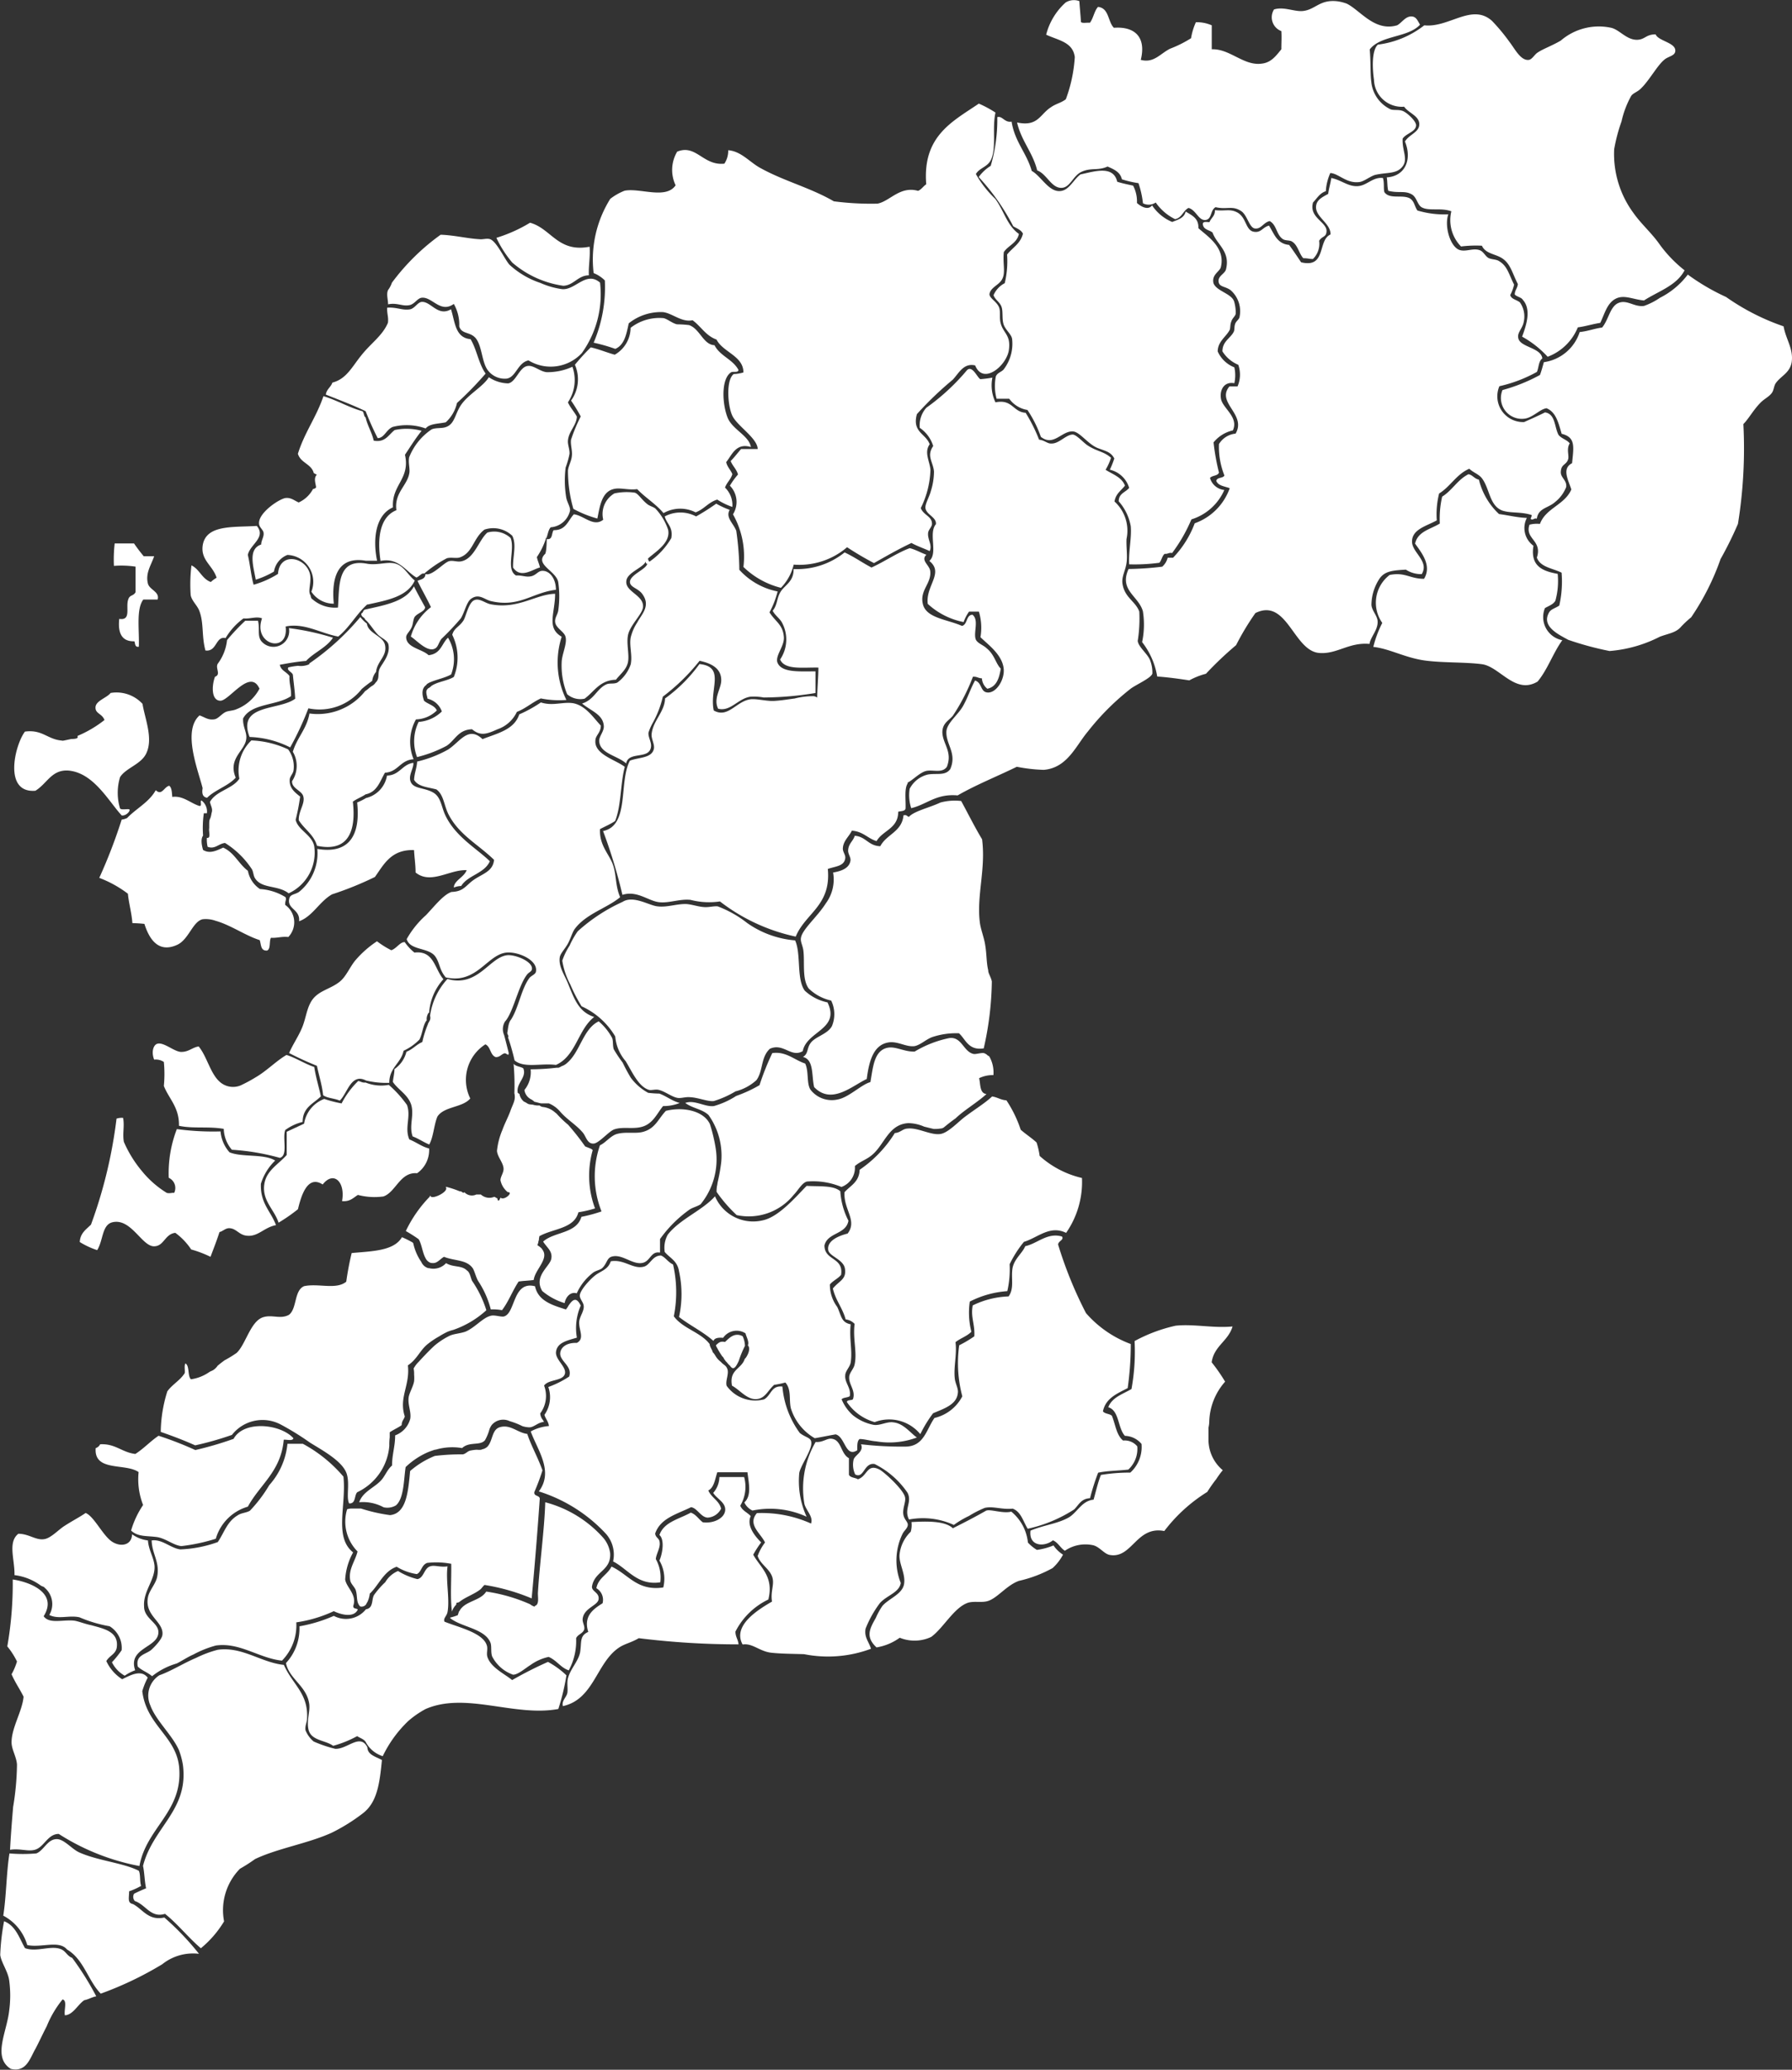<svg xmlns="http://www.w3.org/2000/svg" viewBox="2844.789 23.308 39.985 46.185">
  <rect x="2844.789" y="23.308" width="39.985" height="46.185" fill="#333333" stroke="none"/>
  <defs>
    <style>
      .cls-1 {
        fill: #9ad5e7;
      }

      .cls-2 {
        fill: #fff;
      }
    </style>
  </defs>
  <g id="Group_153" data-name="Group 153" transform="translate(2844.837 23.204)">
    <rect id="Rectangle_85" data-name="Rectangle 85" class="cls-1" width="1.709" height="1.648" transform="translate(18.39 15.991)"/>
    <g id="Group_152" data-name="Group 152" transform="translate(-0.048 0.103)">
      <g id="Group_151" data-name="Group 151">
        <path id="Path_750" data-name="Path 750" class="cls-2" d="M394.368,72.256c.052.293.224.5.181.8-.043.242-.233.3-.354.466-.043.06-.043.155-.086.216-.06.086-.173.138-.25.216-.164.164-.267.362-.388.483a10.558,10.558,0,0,1-.121,2.227,8.233,8.233,0,0,1-.388.785,5.567,5.567,0,0,1-.656,1.3,2.351,2.351,0,0,0-.216.2c-.121.147-.276.155-.483.233a2.972,2.972,0,0,1-1.122.319,6.956,6.956,0,0,1-.923-.25c-.2-.112-.6-.293-.432-.6.043-.086.129-.095.233-.164a2.427,2.427,0,0,0,.052-.734c-.2-.1-.475-.121-.552-.337.129-.388-.276-.414-.164-.734a.657.657,0,0,1,.233-.017c.129-.354.552-.423.7-.768-.06-.2-.224-.466.017-.587.035-.362.086-.578-.233-.656-.069-.233-.121-.483-.337-.57-.147.017-.311.216-.5.233a.465.465,0,0,1-.483-.639,3.852,3.852,0,0,0,.837-.337c.034-.095.06-.19.086-.285a.986.986,0,0,0,.8-.673c.181-.017.328-.078.5-.1.138-.164.173-.44.337-.535.207-.112.371.086.6.052a1.533,1.533,0,0,0,.354-.181,1.781,1.781,0,0,0,.621-.518,4.834,4.834,0,0,0,.854.5A5.1,5.1,0,0,0,394.368,72.256Z" transform="translate(-354.571 -64.973)"/>
        <path id="Path_751" data-name="Path 751" class="cls-2" d="M361.65,4.549c.009.129-.155.129-.25.216-.155.129-.336.466-.518.639-.078.078-.173.1-.216.164a2.114,2.114,0,0,0-.216.57,3.718,3.718,0,0,0-.164.621,2.22,2.22,0,0,0,.432,1.424c.164.233.38.423.552.656a2.893,2.893,0,0,0,.587.621c-.181.345-.587.466-.906.673-.259-.026-.449-.138-.639-.035s-.242.345-.337.535c-.173.026-.328.078-.5.1a1.171,1.171,0,0,1-.673.656,2.258,2.258,0,0,0-.57-.449c.086-.233.216-.6.017-.82-.034-.06-.138-.069-.181-.121,0-.095.06-.138.069-.233-.129-.25-.164-.466-.371-.587-.147-.086-.354-.095-.431-.268a2.7,2.7,0,0,0-.466.017.84.84,0,0,1-.216-.785c-.233-.086-.492,0-.656-.086-.1-.052-.112-.216-.216-.285-.164-.1-.293-.026-.535-.086-.026-.086-.017-.207-.034-.3.414-.026.569-.4.406-.8.095-.164.337-.207.319-.406-.017-.173-.242-.233-.337-.371a.621.621,0,0,1-.673-.6c-.043-.3-.043-.665.086-.785a2.1,2.1,0,0,0,1.036-.431c.552.06,1.061-.5,1.51-.1a4.213,4.213,0,0,1,.388.466c.121.155.25.423.431.406.078-.009.13-.121.2-.164.112-.078.328-.155.518-.268a1.3,1.3,0,0,1,1.122-.285c.19.043.345.276.587.268.173-.009.19-.121.406-.121C361.27,4.341,361.641,4.376,361.65,4.549Z" transform="translate(-324.269 -3.427)"/>
        <path id="Path_752" data-name="Path 752" class="cls-2" d="M300.916,52c-.078.129-.009.268-.035.354-.043.138-.164.1-.164.3.009.121.138.173.121.319a.8.8,0,0,1-.25.337c-.155.138-.371.129-.406.371-.052-.017-.069.017-.1.017-.078,0,0-.06-.017-.1-.242-.078-.466-.035-.656-.1-.285-.112-.276-.483-.449-.716-.078-.1-.181-.121-.285-.216-.285.121-.423.4-.673.552a1.9,1.9,0,0,0-.052.6c-.233.129-.561.2-.552.483.009.242.388.432.216.716a.614.614,0,0,1-.354-.1c-.276.017-.466.026-.587.2a1.074,1.074,0,0,0-.181.587c.009.129.138.25.138.371.009.19-.164.354-.181.5-.466-.043-.734.242-1.139.2-.561-.069-.708-1.234-1.407-.889a5.827,5.827,0,0,0-.431.716,7.835,7.835,0,0,0-.673.639,1.586,1.586,0,0,0-.371.147c-.233-.035-.466-.069-.716-.086a1.7,1.7,0,0,0-.337-.768,1.886,1.886,0,0,0,.017-.69c-.1-.345-.535-.466-.319-.941a6.836,6.836,0,0,0,.751-.052.388.388,0,0,0,.121-.2h.121a2.244,2.244,0,0,0,.483-.768A1.288,1.288,0,0,0,293.33,53c-.112-.043-.259-.052-.3-.164.017-.086.155-.052.181-.121a1.718,1.718,0,0,1-.121-.7.488.488,0,0,1,.371-.233c.25-.432-.44-.69-.138-1.053h.181a.662.662,0,0,0,.017-.483.759.759,0,0,1-.354-.3c0-.224.181-.293.25-.432.026-.043.009-.112.034-.181s.095-.1.1-.164a.624.624,0,0,0-.2-.587c-.112-.086-.25-.069-.268-.181-.026-.138.138-.181.164-.285.1-.406-.207-.552-.3-.82-.069-.06-.2-.06-.216-.181-.009-.078.086-.052.147-.052.035-.095.129-.138.121-.268.233.026.337-.035.5.052.207.112.181.4.371.431.164.026.19-.1.336-.138.112.173.173.406.449.431.095.129.181.259.268.388.57.138.362-.492.656-.621.009-.259-.371-.4-.319-.656.026-.129.147-.181.267-.25.017-.129.052-.233.069-.354.224.043.38.2.6.181.2-.017.328-.207.552-.181.035.1.009.259.035.319.121.164.406.043.57.138.1.069.095.164.164.268a2.1,2.1,0,0,0,.69.086c-.095.276.052.751.268.8.138.035.293-.052.432,0,.078.026.121.121.181.164s.164.035.233.069c.207.112.233.3.354.535a.931.931,0,0,1-.086.233c.026.095.138.1.216.164a.546.546,0,0,1,.086.431c-.026.155-.155.242-.121.371.043.2.509.207.535.449-.086.06-.078.207-.121.3a3.126,3.126,0,0,1-.837.319.575.575,0,0,0,.552.8c.155-.069.311-.138.466-.216.233.035.207.319.3.5C300.726,51.891,300.855,51.917,300.916,52Z" transform="translate(-265.891 -42.105)"/>
        <path id="Path_753" data-name="Path 753" class="cls-2" d="M359.116,124.927a1.647,1.647,0,0,1-.052.6c-.052.086-.147.112-.233.164a.526.526,0,0,0,.388.716c-.207.285-.328.656-.552.923-.5.3-.846-.337-1.243-.388s-.88-.026-1.3-.086c-.44-.069-.759-.259-1.122-.3a2.449,2.449,0,0,1,.2-.535.779.779,0,0,1,.164-1.07c.345-.069.449.086.768.086.181-.3-.06-.587-.2-.785.06-.276.345-.319.552-.449a2.191,2.191,0,0,1,.052-.6c.224-.138.345-.38.587-.5.095.017.13.1.233.121a1.557,1.557,0,0,0,.449.768c.207.026.4.078.621.086a.489.489,0,0,0,.147.621C358.5,124.763,358.788,124.866,359.116,124.927Z" transform="translate(-324.359 -112.12)"/>
        <path id="Path_754" data-name="Path 754" class="cls-2" d="M271.637.474c.086.017.112.095.164.181-.268.293-.88.233-1.122.552.026.311.009.526.034.716a.76.76,0,0,0,.432.621c.078.026.173,0,.268.035s.3.224.3.319c0,.147-.224.181-.3.3-.017.268.138.466-.017.639-.129.147-.319.112-.57.164-.112.017-.259.147-.371.164-.293.043-.466-.19-.656-.2a1.167,1.167,0,0,0-.1.406c-.138.043-.2.164-.285.25-.1.345.328.44.3.656-.009.121-.1.095-.164.2a.475.475,0,0,1-.138.406c-.1,0-.1-.017-.216-.017-.1-.112-.121-.293-.25-.371-.052-.035-.138-.017-.2-.052-.155-.1-.138-.319-.3-.406-.147.035-.19.19-.337.164-.121-.026-.164-.3-.3-.388-.2-.129-.311-.026-.57-.086-.121.069-.078.259-.216.285-.164.026-.216-.224-.388-.268-.121.06-.147.224-.3.25a1.128,1.128,0,0,1-.431-.371.281.281,0,0,1-.285.017,2.146,2.146,0,0,0-.1-.449,2.34,2.34,0,0,1-.371-.086c-.034-.164-.181-.224-.319-.285-.216.1-.371.017-.587.121-.181.086-.25.345-.431.354-.233.017-.337-.311-.552-.388-.1-.406-.354-.656-.449-1.07.466.1.509-.181.751-.337.121-.086.224-.095.337-.181a3.272,3.272,0,0,0,.2-.941c-.043-.337-.363-.371-.639-.5a1.449,1.449,0,0,1,.432-.716A.345.345,0,0,1,264.2.129c.009.155.026.3.035.466.034.035.129.009.2.017.078-.1.095-.259.181-.354.25.026.216.328.354.466.475-.035.725.216.6.716.293.078.431-.138.656-.25a2.6,2.6,0,0,0,.466-.233A1.418,1.418,0,0,1,266.8.6a.832.832,0,0,1,.354.069v.535c.406-.017.716.38,1.122.319.207-.026.311-.173.431-.319,0-.173.009-.242,0-.406a.329.329,0,0,1-.164-.483c.216-.069.449.052.639.035.285-.026.38-.268.785-.216a.969.969,0,0,1,.2.052c.3.147.621.63,1.122.483C271.4.612,271.482.448,271.637.474Z" transform="translate(-240.116 -0.103)"/>
        <path id="Path_755" data-name="Path 755" class="cls-2" d="M258.7,34.466a.912.912,0,0,1,.035.268c-.009.06-.078.1-.1.181-.026.06-.017.138-.034.181-.078.155-.268.259-.268.483a.677.677,0,0,0,.371.354.815.815,0,0,1,0,.354c-.233-.043-.328.155-.3.337.026.216.406.414.267.716a.773.773,0,0,0-.431.268,4.944,4.944,0,0,0,.121.673c-.026.078-.155.06-.2.121a.372.372,0,0,0,.319.268,1.182,1.182,0,0,1-.734.656,3.548,3.548,0,0,1-.431.751c-.069-.017-.095.026-.164.017-.06.043-.069.147-.121.2a4.18,4.18,0,0,1-.673.035c-.017-.285.06-.6.035-.854a1.14,1.14,0,0,0-.268-.552c0-.181.155-.2.233-.3a.587.587,0,0,0-.431-.406,2.164,2.164,0,0,0,.1-.25c-.078-.147-.19-.164-.371-.233-.216-.086-.4-.362-.552-.371-.25-.017-.431.345-.716.121a2.632,2.632,0,0,0-.3-.6.623.623,0,0,1-.406-.25H253.4a1.078,1.078,0,0,1-.017-.5c.035-.086.138-.1.181-.164a.94.94,0,0,0,.181-.673c-.017-.1-.129-.181-.181-.3s-.017-.293-.052-.406-.147-.164-.181-.268a.539.539,0,0,1,.25-.268,2.105,2.105,0,0,0,.052-.639c.121-.155.3-.242.354-.466-.043-.086-.129-.112-.216-.164A4.933,4.933,0,0,0,253,31.687a.925.925,0,0,1,.268-.25,3.684,3.684,0,0,0,.147-1.087c.112-.035.164.129.319.1.069.449.337.7.449,1.1.207.112.38.475.639.449.2-.017.293-.259.449-.371.319-.069.734-.207.82.164.112.035.233.06.354.086a.761.761,0,0,1,.086.388c.086.078.25.173.337.052a1,1,0,0,0,.449.371c.129-.052.268-.086.3-.233.138.086.294.147.285.371.173.164.613.423.5.872-.026.1-.207.164-.164.354C258.3,34.233,258.644,34.284,258.7,34.466Z" transform="translate(-231.162 -27.735)"/>
        <path id="Path_756" data-name="Path 756" class="cls-2" d="M269.6,342.786c.406-.043.846.06,1.269.017-.095.328-.414.432-.466.8a3.85,3.85,0,0,1,.3.432,1.4,1.4,0,0,0-.354.906.808.808,0,0,1-.017.121v.293a.889.889,0,0,0,.319.656c-.052.06-.1.129-.147.2a3.35,3.35,0,0,0-.2.285,3.558,3.558,0,0,0-.958.872c-.621-.121-.716.613-1.208.535-.129-.017-.224-.173-.371-.216a.81.81,0,0,0-.639.121c-.1-.06-.147-.181-.267-.233-.19.155-.544.138-.5-.216.311-.129.578-.147.837-.285.207-.112.3-.38.57-.406.052-.181.095-.38.164-.552a3.961,3.961,0,0,1,.656-.052.771.771,0,0,0,.25-.639.5.5,0,0,0-.371-.181c-.164-.181-.121-.561-.371-.639.086-.224.328-.293.518-.406a4.647,4.647,0,0,0,.069-1.07A3.5,3.5,0,0,1,269.6,342.786Z" transform="translate(-243.367 -313.203)"/>
        <path id="Path_757" data-name="Path 757" class="cls-2" d="M240.339,102.056a.769.769,0,0,1,.052.3c-.026.1-.354.242-.483.337a5.59,5.59,0,0,0-.958.958c-.268.319-.457.811-.984.854a3.653,3.653,0,0,1-.6-.069c-.44.216-.906.4-1.32.639-.483-.043-.682.2-1.036.285a.921.921,0,0,1-.035-.432.621.621,0,0,1,.406-.319c.2-.035.388.035.5-.121.155-.354-.1-.552-.086-.837.009-.19.259-.371.371-.57s.164-.38.268-.57c.164.052.112.259.285.268.19.009.38-.285.354-.535-.035-.319-.363-.544-.518-.7a1.245,1.245,0,0,0-.035-.57H236.3a.991.991,0,0,0-.121.233,1.649,1.649,0,0,1-.8-.406c-.052-.406.371-.69.035-.958.2-.173-.026-.613.147-.82.017-.155-.207-.207-.233-.354-.017-.086.086-.25.121-.388a1.456,1.456,0,0,0,.069-.432c-.017-.216-.173-.345-.017-.57a.769.769,0,0,0-.3-.406.588.588,0,0,1,.147-.449,4.855,4.855,0,0,0,.906-.837c.121-.121.233.173.3.2a2.517,2.517,0,0,0,.267-.035.88.88,0,0,0,.069.552c.38-.078.388.216.673.233a3.586,3.586,0,0,1,.3.6c.138.017.181.095.285.086.164,0,.319-.2.466-.2.078,0,.233.173.319.233.216.147.371.138.535.285a1.259,1.259,0,0,1-.121.268c.155.1.362.164.432.354-.086.112-.207.181-.233.354a.879.879,0,0,1,.268.837c-.009.181.026.38,0,.535-.026.181-.121.319-.086.483.052.293.285.371.371.6a3.132,3.132,0,0,1-.035.656C240.08,101.763,240.279,101.91,240.339,102.056Z" transform="translate(-214.678 -87.325)"/>
        <path id="Path_758" data-name="Path 758" class="cls-2" d="M226.876,324.261a.627.627,0,0,1-.2.518c-.224.026-.475.026-.673.069a4.886,4.886,0,0,0-.181.57c-.2.009-.25.147-.354.25a3.149,3.149,0,0,1-1.036.431c-.1-.155-.147-.38-.337-.449-.242.026-.432-.06-.621-.017a2.3,2.3,0,0,0-.354.181,2.034,2.034,0,0,0-.337.2,1.653,1.653,0,0,0-1-.121c-.121-.233.078-.388-.035-.6a1.936,1.936,0,0,0-.734-.639c-.242-.034-.233.337-.432.233a.508.508,0,0,1-.034-.336c.034-.1.233-.173.164-.337a7.733,7.733,0,0,0,1,.052c.406-.009.457-.38.639-.639a.94.94,0,0,0,.621-.483,2.874,2.874,0,0,1-.069-1.139,2.658,2.658,0,0,0,.337-.2c.017-.276-.086-.423-.035-.69a1.96,1.96,0,0,1,.8-.2c.13-.181.052-.406.086-.621s.224-.345.285-.5c.276-.06.492-.311.82-.216.052.078-.086.1-.086.181a9.091,9.091,0,0,0,.621,1.527,2.452,2.452,0,0,0,1,.691,7.03,7.03,0,0,1-.069.984c-.233.121-.492.224-.552.518.043.06.155.052.2.1.078.19.1.432.25.552A.36.36,0,0,1,226.876,324.261Z" transform="translate(-201.5 -291.985)"/>
        <path id="Path_759" data-name="Path 759" class="cls-2" d="M219.728,285.421a1.989,1.989,0,0,1-.354,1.225c-.363-.181-.639.112-.941.2a2.477,2.477,0,0,0-.319.5,2.186,2.186,0,0,1-.052.6,2.165,2.165,0,0,0-.837.233,1.735,1.735,0,0,0,.035.673c-.095.1-.25.147-.354.233.035.267-.043.544-.017.8.009.121.086.233.069.337-.026.259-.311.345-.552.449a2.8,2.8,0,0,0-.285.466.9.9,0,0,0-1.018-.268,1.116,1.116,0,0,1-.621-.449c.009-.06.121-.026.138-.069.06-.19-.095-.319-.086-.483,0-.1.1-.181.121-.285.06-.276-.043-.57,0-.906a.318.318,0,0,0-.2-.1c-.069-.259-.224-.423-.285-.69.138-.173.311-.2.268-.449-.035-.2-.345-.268-.371-.406-.035-.207.224-.319.432-.371.224-.293-.095-.535-.069-.923.129-.147.328-.224.337-.5a2.739,2.739,0,0,0,.785-.82c.129-.009.173-.095.285-.1.233-.026.518.155.734.121.173-.026.4-.276.552-.388.242-.181.432-.293.6-.449.121.017.19.078.319.086a2.722,2.722,0,0,1,.319.656c.112.1.242.181.354.285a1.714,1.714,0,0,1,.069.3A2.131,2.131,0,0,0,219.728,285.421Z" transform="translate(-195.586 -259.134)"/>
        <path id="Path_760" data-name="Path 760" class="cls-2" d="M229.111,391.635a1.094,1.094,0,0,1-.233.3,2.839,2.839,0,0,1-.751.285c-.276.1-.475.38-.69.449-.138.043-.293,0-.432.035-.319.095-.561.57-.837.768a.875.875,0,0,1-.7.017,1.219,1.219,0,0,1-.518.216c-.25-.233-.155-.414-.017-.656a1.555,1.555,0,0,1,.147-.268c.138-.164.44-.259.483-.483s-.112-.449-.1-.656a.819.819,0,0,1,.25-.518.562.562,0,0,0,.017-.216c.319-.017.742-.034.923.138.242-.121.492-.25.734-.388.086-.052.38.069.57.017a1.029,1.029,0,0,1,.371.69.913.913,0,0,0,.2.164,1.449,1.449,0,0,0,.371-.1A.708.708,0,0,0,229.111,391.635Z" transform="translate(-205.392 -356.943)"/>
        <path id="Path_761" data-name="Path 761" class="cls-2" d="M162.794,29.9c-.043.207-.242.259-.337.406-.026.259.043.449-.035.6-.069.138-.259.181-.285.337,0,.095.164.164.216.3.035.095,0,.233.035.354.06.224.233.259.181.6s-.57.785-.751.337c-.259-.06-.363.173-.5.319a7.556,7.556,0,0,0-.8.768c-.112.406.2.432.285.673-.129.181,0,.371.017.57a2.051,2.051,0,0,1-.216.854c.06.155.242.181.25.337.009.078-.078.138-.086.216-.017.147.1.268.035.406-.129-.06-.285-.112-.406-.181-.293.138-.561.293-.837.449a6.933,6.933,0,0,1-.6-.354,1.633,1.633,0,0,1-1.191.388,1.121,1.121,0,0,1-.285.518,1.844,1.844,0,0,1-.837-.466,1.909,1.909,0,0,0-.233-1.174.518.518,0,0,0-.069-.639,1.676,1.676,0,0,1,.181-.25c-.034-.121-.121-.19-.164-.3.086-.086.155-.181.233-.268h.371c-.009-.25-.466-.518-.57-.751s-.138-.794.035-.923a.807.807,0,0,0,.216-.035c0-.371-.457-.449-.6-.734-.242-.086-.345-.293-.535-.431-.242.052-.449-.155-.656-.181a1.144,1.144,0,0,0-.768.25c-.052.242-.095.483-.3.57a3.946,3.946,0,0,0-.483-.138,3.153,3.153,0,0,0,.25-1.389.742.742,0,0,0-.25-.164,2.55,2.55,0,0,1,.371-1.657,1.279,1.279,0,0,1,.319-.181c.337-.069.923.2,1.139-.121a.8.8,0,0,1,.035-.751c.423-.173.578.319,1.053.268a.522.522,0,0,0,.086-.3c.3.026.483.276.734.406.518.285,1.1.431,1.622.734a6.378,6.378,0,0,0,.975.052c.276-.052.5-.4.906-.285.078-.035.112-.1.181-.147-.086-1.079.587-1.4,1.174-1.8a2.529,2.529,0,0,1,.371.2c-.078.354.026.777-.1,1.053-.078.164-.259.181-.337.319a2.389,2.389,0,0,0,.431.552C162.466,29.39,162.527,29.71,162.794,29.9Z" transform="translate(-140.059 -24.679)"/>
        <path id="Path_762" data-name="Path 762" class="cls-2" d="M204.883,144.584c-.035.216-.095.406-.3.449a.323.323,0,0,1-.121-.233c-.078,0-.112-.043-.2-.035a4.372,4.372,0,0,1-.449.872c-.095.112-.233.164-.233.371.009.259.233.432.1.768-.1.138-.276.069-.432.086s-.328.216-.449.267c-.173-.138-.449-.017-.734-.017-.078-.173.043-.423.078-.6-.086-.181-.173-.276-.475-.242a5.645,5.645,0,0,0-.88-1.036c0-.2.026-.475.026-.673-.337-.009-.751.06-.854-.181a.794.794,0,0,0,.034-.837c-.06-.095-.147-.147-.2-.25.112-.138.086-.285.181-.431s.293-.224.285-.5a1.693,1.693,0,0,0,1.139-.371c.216.1.4.233.6.337.285-.129.587-.337.854-.432.138.035.242.1.371.147-.138.129.078.233.086.371.026.276-.242.423-.164.734s.544.337.872.483c.129-.034.086-.242.233-.25.147.112.026.38.069.535.026.1.173.138.25.216C204.745,144.273,204.771,144.472,204.883,144.584Z" transform="translate(-182.553 -129.663)"/>
        <path id="Path_763" data-name="Path 763" class="cls-2" d="M183.892,268.884a.72.72,0,0,1,.086.406.7.7,0,0,0-.319.069c.034.138.009.337.164.354l-.009.009c-.155.138-.328.25-.509.388a2.24,2.24,0,0,0-.173.147c-.086.06-.173.129-.259.2a.139.139,0,0,1-.078.026.842.842,0,0,1-.147.009c-.078-.017-.147-.035-.216-.052a.906.906,0,0,0-.354-.078c-.431.026-.526.457-.785.69-.129.121-.276.155-.406.268a.456.456,0,0,1-.3.466,1.638,1.638,0,0,0-.768-.121c-.112.026-.2.2-.3.3a1.285,1.285,0,0,1-1.269.449,3.229,3.229,0,0,1-.449-.518.653.653,0,0,1,.009-.129h0c.009-.035.009-.06.017-.095h0a3.92,3.92,0,0,0,.078-.44,1.561,1.561,0,0,0-.285-1.053c-.155-.138-.337-.138-.518-.267.207-.078.44.095.639.069a1.841,1.841,0,0,0,.483-.216c.009-.009.017-.009.035-.017a3.008,3.008,0,0,0,.5-.233,5.908,5.908,0,0,1,.285-.716c.311-.043.492.155.734.233.086.181.026.449.121.587a.6.6,0,0,0,.6.216c.25-.043.535-.337.734-.388.06-.328.078-.708.388-.768.181-.034.371.095.6.086a2.449,2.449,0,0,1,.768-.3c.285-.043.319.311.552.354.043.009.181-.035.233-.017a.2.2,0,0,1,.078.052A.067.067,0,0,1,183.892,268.884Z" transform="translate(-161.812 -245.299)"/>
        <path id="Path_764" data-name="Path 764" class="cls-2" d="M211.217,211.182a7.065,7.065,0,0,1-.181,1.493c-.345.052-.4-.2-.552-.337a1.68,1.68,0,0,0-.6.086c-.138.052-.259.173-.388.2-.181.026-.354-.1-.552-.086-.362.035-.466.406-.518.82-.319.147-.785.587-1.174.181-.06-.25,0-.613-.25-.673.121-.069.086-.19.164-.3.1-.155.38-.2.483-.388a.693.693,0,0,0-.017-.57,1.04,1.04,0,0,1-.5-.268c-.155-.207-.086-.587-.121-.854-.026-.173-.112-.224,0-.406s.354-.406.5-.639a.894.894,0,0,0,.164-.69c.2-.035.362-.1.388-.268.009-.078-.06-.147-.052-.233.009-.147.112-.2.147-.319.25.017.3.224.57.233.138-.268.483-.319.518-.69.078-.017.078.026.121.035.112-.129.466-.207.7-.319a1.208,1.208,0,0,1,.466-.035c.155.285.3.578.466.854.086.656-.121,1.243-.052,1.838.017.164.095.345.121.518.035.2.026.4.069.57C211.131,210.993,211.2,211.087,211.217,211.182Z" transform="translate(-189.086 -189.28)"/>
        <path id="Path_765" data-name="Path 765" class="cls-2" d="M195.01,373.742c.017.129.112.173.1.25s-.086.121-.121.2a1.354,1.354,0,0,0-.035,1.087c-.035.216-.311.276-.466.449a2.429,2.429,0,0,0-.319.57c-.035.19.069.285.121.449a2.741,2.741,0,0,1-1.493.121c-.268-.009-.544-.009-.751-.035-.25-.035-.406-.216-.621-.181-.233-.423.345-.777.656-.958-.035-.207.043-.354.017-.5-.035-.216-.276-.319-.337-.518a1.126,1.126,0,0,1,.164-.3c-.095-.207-.4-.4-.181-.656a2.676,2.676,0,0,1,1.208.233c.052-.155-.1-.276-.147-.432a2.05,2.05,0,0,1,.25-1.389c.164.017.259-.095.371-.069.207.035.19.337.371.431v.371c.035.069.138.06.2.1.216-.069.2-.362.483-.216.112.06.544.457.57.621C195.071,373.465,194.993,373.612,195.01,373.742Z" transform="translate(-174.855 -339.955)"/>
        <path id="Path_766" data-name="Path 766" class="cls-2" d="M176.88,311.982c.224.026.371.233.518.337a1.748,1.748,0,0,1-.906.086c-.129-.009-.259-.052-.371-.052-.06.043-.052.155-.052.25-.268.173-.268-.3-.483-.354-.155.026-.311.06-.466.086a1.17,1.17,0,0,1-.535-.673c-.043-.2.017-.414-.121-.57a2.155,2.155,0,0,1-.25.052c-.147.129-.2.311-.406.319s-.371-.216-.535-.3c-.069-.362.216-.371.285-.6.026-.009.155-.216.069-.3.035-.078-.035-.19-.052-.268a.365.365,0,0,0-.5.1c-.1-.009-.19,0-.216.069-.233-.207-.526-.345-.768-.535a2.363,2.363,0,0,0,0-1.018c-.035-.233-.2-.293-.319-.432a.6.6,0,0,1,.069-.388c.268-.345.768-.535,1.053-.854a.925.925,0,0,0,1.07.535c.362-.078.751-.544.975-.768.276.017.6-.017.751.121a1.667,1.667,0,0,0,.181.656c-.052.311-.466.259-.535.552,0,.345.431.259.371.656-.069.086-.181.13-.25.216a.828.828,0,0,0,.164.5c.095.2.086.345.3.388-.035.328.043.587,0,.854-.017.1-.121.19-.121.285-.017.164.138.285.1.466-.052.034-.147.026-.181.069a.973.973,0,0,0,.25.354,1.056,1.056,0,0,0,.466.216C176.578,312.059,176.733,311.956,176.88,311.982Z" transform="translate(-156.94 -280.241)"/>
        <path id="Path_767" data-name="Path 767" class="cls-2" d="M162.7,174.458c-.086.121-.043.371-.052.57-.017.06-.095.052-.164.069,0,.38-.345.414-.483.656-.2-.06-.3-.216-.552-.233-.06.129-.19.224-.2.388-.009.086.069.155.052.233-.026.173-.216.173-.388.233.078.82-.5.984-.716,1.51a4.2,4.2,0,0,1-1.691-.785,1.648,1.648,0,0,1-.656-.035c-.242-.026-.483.078-.7.052-.242-.026-.492-.268-.82-.164a11.432,11.432,0,0,0-.432-1.424c.6-.121.345-1.1.6-1.571.207-.078.492-.052.535-.268.017-.1-.06-.216-.052-.319.026-.3.293-.5.3-.8a3.413,3.413,0,0,0,.768-.768c.587.06.216.561.319,1.036.319.181.5-.207.82-.25.147-.017.38.052.552.035.147-.009.293-.035.432-.052a1.626,1.626,0,0,1,.431-.052c.181.035.4.371.518.5a4.652,4.652,0,0,1,.449.57.447.447,0,0,1,.483.216c-.06.207-.233.423-.086.621C162.226,174.449,162.511,174.337,162.7,174.458Z" transform="translate(-142.442 -156.983)"/>
        <path id="Path_768" data-name="Path 768" class="cls-2" d="M151.216,234.995c.293.6-.466.639-.552,1.087-.259.155-.431-.19-.734-.052-.207.19-.147.492-.3.7a1.088,1.088,0,0,1-.466.25,2.182,2.182,0,0,1-.483.216c-.138.017-.345-.078-.535-.086-.095-.009-.19.026-.268.017-.129-.017-.285-.147-.431-.181-.078-.017-.164.017-.216,0-.233-.069-.38-.414-.518-.639a.968.968,0,0,1-.233-.552,1.675,1.675,0,0,0-.751-.673,3.581,3.581,0,0,1-.25-.483,1.707,1.707,0,0,1-.181-.535,1.494,1.494,0,0,1,.164-.337,1.834,1.834,0,0,1,.181-.319,3.865,3.865,0,0,1,1-.656c.242-.155.6.086.785.1.207.026.432-.06.639-.052.138.009.285.069.432.069.095,0,.19-.026.268-.017a2.5,2.5,0,0,1,.656.371,2.158,2.158,0,0,0,1.07.388c.138.3.026.863.216,1.122A1.059,1.059,0,0,0,151.216,234.995Z" transform="translate(-132.752 -212.626)"/>
        <path id="Path_769" data-name="Path 769" class="cls-2" d="M155.612,134.137v.483a7.293,7.293,0,0,1-1.156.1,1.185,1.185,0,0,0-.3-.017c-.276.043-.44.337-.716.268-.112-.224.06-.432.069-.621.009-.268-.2-.388-.483-.449a4.51,4.51,0,0,1-.82.8,2.245,2.245,0,0,1-.233.6,1.151,1.151,0,0,0-.086.2c-.017.1.078.224.052.337-.052.268-.5.078-.552.354-.19-.173-.57-.216-.6-.483-.017-.121.121-.233.1-.371-.026-.242-.285-.319-.483-.483.276-.086.328-.337.552-.432.069-.026.155,0,.233-.035a.843.843,0,0,0,.3-.406c.043-.2-.035-.414,0-.6a1.052,1.052,0,0,1,.147-.337c.095-.181.3-.362.121-.621-.095-.147-.285-.155-.285-.285.009-.164.362-.276.388-.406.026,0,.043-.009.035-.035a1.651,1.651,0,0,0,.5-.535c.043-.25-.1-.311-.147-.483a.742.742,0,0,1,.7,0,4.906,4.906,0,0,0,.449-.285,1.913,1.913,0,0,0,.3.138c-.095.173.078.293.147.466a6.491,6.491,0,0,1,.069.872,1.554,1.554,0,0,0,.854.483,2.017,2.017,0,0,1-.181.466c.129.207.293.268.319.535.026.207-.181.406-.147.57C154.836,134.171,155.241,134.137,155.612,134.137Z" transform="translate(-137.416 -119.155)"/>
        <path id="Path_770" data-name="Path 770" class="cls-2" d="M143.457,328.868c.026.164-.242.526-.268.69a1.913,1.913,0,0,0,.164.975,1.944,1.944,0,0,0-1.208-.138.37.37,0,0,1-.181-.181c.164-.155.1-.414.069-.673h-.673c-.052.155-.069.337-.2.406.069.164.242.224.285.406a.36.36,0,0,1-.3.2c-.155-.009-.233-.216-.371-.233-.311.155-.682.242-.8.587.009.1.095.1.1.2.017.121-.078.259-.086.371a.844.844,0,0,1,.1.518c-.509.078-.725-.3-1.053-.466a.7.7,0,0,0-.164-.621,3.454,3.454,0,0,0-1.493-.941c.337-.449-.026-.915-.181-1.338a1.012,1.012,0,0,1,.406-.121c-.009-.1-.078-.164-.1-.25a.681.681,0,0,0,.086-.621,2.141,2.141,0,0,0,.466-.233c.078-.233-.207-.337-.2-.518.009-.138.147-.242.371-.233.181-.095.043-.285.052-.466.009-.129.121-.25.1-.371-.009-.069-.086-.147-.086-.216,0-.112.207-.345.337-.449s.293-.129.354-.319c.3-.052.492.181.734.121.147-.035.19-.25.388-.25.1.043.155.147.268.2a2.759,2.759,0,0,1,.017,1.156c.2.276.6.354.8.621v.017c.026.086.052.1.069.164.069.069.06.121.181.216.069.078.112.069.147.164.035.112-.052.267-.017.371a.784.784,0,0,0,.837.3c.164-.1.155-.311.406-.285a2.038,2.038,0,0,0,.388,1.036C143.327,328.765,143.448,328.765,143.457,328.868Z" transform="translate(-125.355 -296.687)"/>
        <path id="Path_771" data-name="Path 771" class="cls-2" d="M149.681,383.735c.155.285.466.483.337,1a1.593,1.593,0,0,0-.734.716c0,.121.06.173.069.285a17.993,17.993,0,0,1-2.227-.138c-.164.1-.311.121-.449.216-.5.345-.552,1.148-1.243,1.3-.035-.121.086-.2.1-.3s-.017-.233.017-.337c.06-.207.233-.371.268-.57.035-.224-.017-.362.181-.449-.112-.354.112-.509.319-.639a.3.3,0,0,0-.138-.336c.043-.233.25-.3.337-.483.38.173.57.552,1.156.466a.813.813,0,0,0-.086-.6c.078-.181.112-.475,0-.57.1-.293.44-.354.7-.5.121.043.173.147.268.216.25.034.5-.1.5-.285,0-.164-.19-.242-.268-.371a.551.551,0,0,0,.138-.354h.552a.824.824,0,0,1-.086.639c.043.112.155.147.233.233-.095.207.078.432.233.587A2.186,2.186,0,0,0,149.681,383.735Z" transform="translate(-132.874 -349.042)"/>
        <path id="Path_772" data-name="Path 772" class="cls-2" d="M150.836,85.088c-.337-.1-.423.181-.552.337.026.112.1.173.138.268-.035.121-.121.181-.164.3a.542.542,0,0,1,.164.432,1.522,1.522,0,0,1-.337-.164c-.2.06-.293.216-.483.285a.755.755,0,0,0-.716.017c-.173-.207-.406-.345-.587-.535-.216.026-.388-.043-.535,0-.259.069-.3.388-.354.656a2.477,2.477,0,0,1-.535-.216,3.05,3.05,0,0,1-.121-.854c.009-.1.078-.216.086-.319.017-.129-.034-.259-.017-.371a3.6,3.6,0,0,1,.216-.518,3.492,3.492,0,0,0-.216-.354.811.811,0,0,0,.086-.8,5.11,5.11,0,0,1,.354-.388c.19.043.345.112.535.164a.7.7,0,0,0,.354-.6,1.044,1.044,0,0,1,.734-.216c.086.017.19.112.3.138a2.459,2.459,0,0,1,.268.017c.242.078.319.44.57.449.121.242.406.311.535.552-.009.069-.112.026-.164.052-.233.147-.2.734-.069,1.036C150.447,84.709,150.792,84.838,150.836,85.088Z" transform="translate(-134.081 -75.112)"/>
        <path id="Path_773" data-name="Path 773" class="cls-2" d="M143.441,287.875a1.583,1.583,0,0,1-.337,1.243c-.078.052-.173.069-.25.121a2.774,2.774,0,0,0-.656.656v.3h-.017c-.19-.026-.2.2-.38.233-.224.043-.457-.216-.69-.138-.1.035-.1.155-.2.25-.043.043-.129.052-.2.1a1.2,1.2,0,0,0-.371.466c-.138-.043-.242.078-.268.207a.008.008,0,0,1-.009.009,1.416,1.416,0,0,1-.492-.267c-.2-.328.164-.544.2-.716s-.095-.25-.181-.388c.25-.224.742-.173.854-.552a3.383,3.383,0,0,0,.449-.121,2.115,2.115,0,0,1-.035-1.476c.121-.052.233-.207.371-.25.2-.06.423,0,.6-.052.268-.078.328-.285.5-.466.406-.1.854.009.984.3A3.7,3.7,0,0,1,143.441,287.875Z" transform="translate(-127.471 -262.245)"/>
        <path id="Path_774" data-name="Path 774" class="cls-2" d="M138.969,266.021a.949.949,0,0,1-.371.069c-.138.164-.224.4-.483.466-.2.052-.414-.009-.6.052-.121.035-.345.311-.466.319-.138.009-.164-.138-.233-.233-.147-.181-.362-.3-.518-.483a.659.659,0,0,0-.25-.181h-.173c-.052-.009-.095-.026-.147-.035a.424.424,0,0,0-.069-.052.275.275,0,0,1-.155-.207.03.03,0,0,1,.009-.017.621.621,0,0,0,.129-.449,5.222,5.222,0,0,0,.578-.035h.043a.263.263,0,0,0,.069-.034.326.326,0,0,0,.129-.078c.285-.242.354-.759.7-.923a1.269,1.269,0,0,1,.3.371c.026.069.009.164.035.25a2.961,2.961,0,0,0,.2.3,3.774,3.774,0,0,0,.181.337,1.191,1.191,0,0,0,.388.337,2.446,2.446,0,0,0,.25.017C138.667,265.866,138.8,265.978,138.969,266.021Z" transform="translate(-123.802 -241.408)"/>
        <path id="Path_775" data-name="Path 775" class="cls-2" d="M109.967,183.141c-.1.371-.078.872-.216,1.208-.1.069-.224.121-.337.181-.017.363.2.552.285.785s.052.475.164.734c-.285.242-.768.371-1.018.716-.052.078-.086.207-.147.319s-.164.216-.181.3c-.035.207.1.388.181.587.147.362.242.639.587.751-.362.276-.406.872-.854,1.07-.337-.043-.708.078-.923-.1a5.089,5.089,0,0,0-.147-.518c.026-.017-.009-.052-.017-.095.017-.06.017-.224.086-.3.173-.276.224-.673.406-.923.035-.052.129-.078.147-.138.06-.268-.414-.466-.673-.431-.423.06-.656.708-1.338.552-.147-.173-.129-.319-.233-.466-.147-.207-.561-.129-.639-.388a2.075,2.075,0,0,1,.431-.535c.19-.2.388-.457.57-.518.285-.009.319-.155.518-.285s.406-.181.431-.431c-.354-.345-.759-.544-1-.984-.121-.216-.112-.457-.285-.587-.19-.052-.414-.06-.5-.216.009-.155.06-.259.069-.406a2.646,2.646,0,0,0,.69-.268c.268-.173.449-.535.768-.233.328-.129.708-.207.82-.552a2.9,2.9,0,0,0,.483-.267c.259.086.492-.017.716.017.285.052.457.328.621.5,0,.164-.121.216-.121.337C109.286,182.865,109.769,182.986,109.967,183.141Z" transform="translate(-96.026 -166.028)"/>
        <path id="Path_776" data-name="Path 776" class="cls-2" d="M119.873,389.639c.026.4-.354.4-.406.751,0,.112.173.129.147.285-.026.138-.328.19-.354.431-.009.078.052.164.035.233-.026.095-.147.112-.181.2a1.376,1.376,0,0,1-.164.716c-.181-.06-.268-.224-.449-.3a1.083,1.083,0,0,0-.406.181c-.112.069-.276.216-.388.216a.837.837,0,0,1-.466-.406c-.035-.095-.009-.216-.035-.3-.121-.328-.664-.354-.906-.561l.009-.009a1.2,1.2,0,0,0,.164-.052l.026-.078h0a.008.008,0,0,1,.009-.009c.112-.233.466-.224.6-.44a3.74,3.74,0,0,1,.984.285c0,.009.121.078.1.035.1-.026.069-.173.069-.285.035-.621.147-1.424.164-2.028a2.619,2.619,0,0,1,1.3.8A.663.663,0,0,1,119.873,389.639Z" transform="translate(-106.259 -354.981)"/>
        <path id="Path_777" data-name="Path 777" class="cls-2" d="M104.826,61.87a2.254,2.254,0,0,1-.406,1.571.949.949,0,0,1-1.191.164c-.242.052-.276.371-.483.406a.468.468,0,0,1-.406-.164c-.155-.173-.138-.544-.285-.734-.129-.155-.319-.086-.371-.268a.933.933,0,0,0-.121-.5c-.3.216-.483-.164-.716-.138-.095.009-.155.138-.268.164-.164.035-.276-.06-.483-.017,0-.112-.043-.224,0-.319a.6.6,0,0,0,.086-.164,4.919,4.919,0,0,1,1.087-1.07c.3.009.6.086.872.1.069.009.164-.026.233,0,.147.052.328.457.432.57a1.9,1.9,0,0,0,.69.406,1.783,1.783,0,0,0,.483.138C104.274,62.043,104.516,61.6,104.826,61.87Z" transform="translate(-91.437 -55.562)"/>
        <path id="Path_778" data-name="Path 778" class="cls-2" d="M130.38,58.235c.017.233-.026.414-.017.639-.242,0-.337.224-.57.233a2.22,2.22,0,0,1-1.139-.518,2.473,2.473,0,0,1-.354-.552,3.308,3.308,0,0,0,.751-.337C129.525,57.829,129.672,58.373,130.38,58.235Z" transform="translate(-117.224 -52.729)"/>
        <path id="Path_779" data-name="Path 779" class="cls-2" d="M109.068,277.125a2.087,2.087,0,0,0,.052,1.3,2.592,2.592,0,0,1-.371.086c-.095.371-.57.362-.872.535,0,.026-.009.043-.009.069a.052.052,0,0,1-.009.035h0a.3.3,0,0,1-.026.095.541.541,0,0,1,.1.078h0c0,.009.009.009.009.017.164.207-.164.449-.19.682-.112.017-.233.017-.337.035-.138.207-.224.449-.371.639a1.1,1.1,0,0,0-.25-.017,2.073,2.073,0,0,0-.285-.639c-.052-.095-.078-.224-.121-.285-.138-.19-.4-.155-.639-.25-.1.06-.155.155-.268.138a.078.078,0,0,1-.043-.009h0a.2.2,0,0,1-.1-.1c-.069-.121-.086-.319-.155-.423a3.214,3.214,0,0,0-.285-.181,2.847,2.847,0,0,1,.535-.768v-.017h.017c.009.1.432-.095.337-.2h.017a2.107,2.107,0,0,1,.3.1c.052-.009.069.06.1.017a.228.228,0,0,0,.268.052h.1a.282.282,0,0,0,.3.052c.026.009.043.026.069.035.009.078.043.06.069-.017.086.078.3-.129.164-.121a.456.456,0,0,1-.164-.267c0-.078.069-.164.069-.25,0-.138-.138-.268-.147-.406a1.617,1.617,0,0,1,.121-.466c.052-.147.129-.285.181-.431.06-.164.121-.242.086-.388a5.35,5.35,0,0,0-.017-.656c.052.06.155.06.216.1.086.207-.173.337-.121.552.017,0,.017.017.035.017a.289.289,0,0,0,.1.173c.1.043.06.06.2.069a.361.361,0,0,0,.147.017.174.174,0,0,0,.069.034.482.482,0,0,1,.233.086c.026.017.052.043.078.061a2.4,2.4,0,0,0,.259.25,5.385,5.385,0,0,1,.38.483C108.991,277.081,109.042,277.09,109.068,277.125Z" transform="translate(-95.843 -251.459)"/>
        <path id="Path_780" data-name="Path 780" class="cls-2" d="M97.745,332.968a1.255,1.255,0,0,0-.086.716c-.233.069-.44.112-.466.319-.017.173.233.328.2.483-.043.173-.362.121-.466.267a.65.65,0,0,1-.086.621.253.253,0,0,0,.06.147.188.188,0,0,0,.026.043c-.138.009-.224.121-.328.121a.581.581,0,0,1-.155-.026,1.627,1.627,0,0,0-.285-.112.335.335,0,0,0-.4.086.388.388,0,0,0-.052.1,1.023,1.023,0,0,1-.1.242h0l-.009.009c-.112.112-.345.017-.5.164a1.3,1.3,0,0,0-.587.035h-.017c-.052.017-.1.034-.147.052a1.689,1.689,0,0,0-.509.337c-.043.276-.035.7-.216.854a.374.374,0,0,1-.276.043h0a.961.961,0,0,0-.544-.112c.078-.233.328-.319.483-.483.095-.1.138-.242.25-.337,0-.25.069-.423.069-.673a.537.537,0,0,0,.337-.371c.026-.155-.06-.311-.035-.483.017-.1.1-.233.121-.354a.831.831,0,0,0,0-.147.653.653,0,0,0-.009-.129.032.032,0,0,1,.009-.026.624.624,0,0,1,.1-.129h0c.112-.121.224-.242.354-.362h0a1.642,1.642,0,0,1,.328-.216c.1-.052.242-.052.371-.1.216-.095.388-.319.57-.354.086-.017.224.035.285.017.259-.078.19-.8.69-.673.069.328.388.423.69.518.009-.009.017-.026.026-.035a.188.188,0,0,0,.026-.043h0C97.555,332.847,97.641,332.752,97.745,332.968Z" transform="translate(-84.787 -303.834)"/>
        <path id="Path_781" data-name="Path 781" class="cls-2" d="M80.157,407.418a5.055,5.055,0,0,1-.181.751c-.984.181-2.063-.388-2.96,0a2.09,2.09,0,0,0-.388.268,2.7,2.7,0,0,0-.57.785.651.651,0,0,1-.371-.3c-.035-.078-.129-.1-.2-.147a2.479,2.479,0,0,1-.535.216c-.173-.129-.5-.112-.552-.371-.043-.2.043-.4.017-.57-.06-.4-.449-.552-.518-.906a1.129,1.129,0,0,0,.3-.82,3.336,3.336,0,0,0,.768-.233.569.569,0,0,0,.716-.147c.173-.026.121-.216.181-.319a1.909,1.909,0,0,1,.25-.285.6.6,0,0,1,.285-.25,1.512,1.512,0,0,0,.432.181c.147-.026.147-.242.285-.285.1-.035.224.026.388,0-.043.311.052.734,0,1.018-.017.095-.1.138-.069.216.293.121.846.242.941.518.035.086-.009.181.017.268.078.242.388.38.552.518a8.712,8.712,0,0,1,.8-.406A1.909,1.909,0,0,1,80.157,407.418Z" transform="translate(-67.518 -370.033)"/>
        <path id="Path_782" data-name="Path 782" class="cls-2" d="M110.457,156.065a2.044,2.044,0,0,1-.57-.034c-.19.086-.337.224-.535.3a.743.743,0,0,1-.431.388c-.25.112-.38.155-.57,0-.311.009-.38.25-.57.371a2.806,2.806,0,0,1-.656.25.985.985,0,0,1,.035-.785.828.828,0,0,0,.518-.233.445.445,0,0,0-.319-.285c-.017-.095-.06-.173.017-.233a.237.237,0,0,0,.069-.052c.138-.095.354-.112.5-.2a1.154,1.154,0,0,0-.035-.941c.043-.155.155-.173.25-.319.052-.078.112-.388.233-.449s.242.06.371.086c.613.121,1.01-.224,1.441-.233,0,.432-.2.759.147.958A1.881,1.881,0,0,0,110.457,156.065Z" transform="translate(-97.819 -140.445)"/>
        <path id="Path_783" data-name="Path 783" class="cls-2" d="M93.491,369.968a4.644,4.644,0,0,1-.181.483c-.017.1.112.069.121.147-.052.751-.112,1.484-.181,2.227a4.567,4.567,0,0,0-1.053-.3l-.017.017h0c-.026.026-.043.052-.069.078-.138.112-.337.173-.475.285a.124.124,0,0,1-.06.017.077.077,0,0,0-.009.043.362.362,0,0,0-.095.155c-.043-.319-.009-.716-.017-1.07h-.017a1.766,1.766,0,0,0-.518-.017c-.129.043-.129.207-.233.25a1.21,1.21,0,0,1-.449-.164c-.293.1-.4.414-.6.6a.578.578,0,0,1-.043.164c-.009.026-.026.043-.035.069a.123.123,0,0,1-.138.052c-.095-.1-.052-.233-.1-.371-.035-.078-.112-.138-.121-.216-.043-.242.112-.423.164-.639a.947.947,0,0,1-.233-.941.307.307,0,0,1,.086-.017h.224a3.74,3.74,0,0,0,.647.147c.371-.035.406-.535.449-.984a1.925,1.925,0,0,1,.552-.337,4.826,4.826,0,0,1,.621-.035c.069-.009.112-.078.181-.086a.864.864,0,0,1,.138-.017h0a.345.345,0,0,0,.095,0c.009,0,.009-.009.017-.009a.23.23,0,0,0,.121-.06c.121-.129.095-.371.268-.431.242-.078.4.121.621.147C93.241,369.425,93.387,369.675,93.491,369.968Z" transform="translate(-81.387 -337.157)"/>
        <path id="Path_784" data-name="Path 784" class="cls-2" d="M104.146,247.086c.181-.017.561.138.552.3,0,.069-.078.078-.121.147-.19.259-.3.837-.483,1.036a.327.327,0,0,0-.017.3c.035.129.069.268.1.388.009.1-.043.017-.086.017-.078.017-.1.086-.2.086-.129-.043-.112-.233-.233-.285a.94.94,0,0,0-.337,1.208c-.173.207-.587.173-.734.406-.078.19-.086.449-.181.621-.129-.052-.233-.129-.371-.181-.086-.242.043-.475-.035-.716-.078-.224-.293-.328-.406-.5.009-.1.035-.181.035-.285a.665.665,0,0,0,.268-.388c.138-.052.224-.164.354-.216a2.282,2.282,0,0,1,.121-.388c.017-.069.078-.095.052-.2a1.522,1.522,0,0,1,.388-.82C103.49,247.811,103.749,247.129,104.146,247.086Z" transform="translate(-92.828 -225.77)"/>
        <path id="Path_785" data-name="Path 785" class="cls-2" d="M48.447,320.975a2.421,2.421,0,0,1,.319.656,2.12,2.12,0,0,1-.742.44.754.754,0,0,0-.129.043,1.661,1.661,0,0,0-.181.1,1.822,1.822,0,0,0-.268.181c-.164.138-.233.337-.431.466.052.449-.207.716-.069,1.139-.017.069-.069.1-.069.19-.009.009-.009.017-.017.017-.078.052-.173.095-.25.147v.112a1.4,1.4,0,0,0-.009.19,1.253,1.253,0,0,1-.716,1.036c-.069.069-.026.259-.181.25-.069-.138.017-.431-.052-.656-.086-.276-.509-.509-.82-.7a6.035,6.035,0,0,0-.656-.406.867.867,0,0,0-1.087.233,7.044,7.044,0,0,1-.82.233c-.25-.112-.5-.207-.768-.3a3.111,3.111,0,0,1,.147-.906c.112-.155.285-.242.388-.406.009-.069-.017-.173.017-.216.095.06.043.276.121.354a.951.951,0,0,0,.414-.164c.026-.017.06-.026.086-.043a.331.331,0,0,0,.095-.095c.052-.043.095-.078.155-.121a2.766,2.766,0,0,0,.268-.164c.207-.19.311-.716.6-.8.2-.06.38.052.57-.052.181-.138.112-.544.337-.639.319-.069.716.086.941-.1a6.473,6.473,0,0,1,.121-.639c.449-.043.941-.043,1.122-.354a2.093,2.093,0,0,1,.242.121.008.008,0,0,0,.009.009h0a1.164,1.164,0,0,0,.181.423.245.245,0,0,0,.155.138h.017a.383.383,0,0,0,.38-.112c.164.1.345.043.466.164C48.4,320.785,48.413,320.9,48.447,320.975Z" transform="translate(-37.914 -292.393)"/>
        <path id="Path_786" data-name="Path 786" class="cls-2" d="M87.428,78.931c.138.224.181.552.337.768a7.636,7.636,0,0,1-.639.656.833.833,0,0,1-.25.431c-.155.035-.362.026-.449.138a1.254,1.254,0,0,0-.734-.035c-.147.06-.19.25-.337.25a6.394,6.394,0,0,1-.268-.6c-.285-.138-.587-.25-.889-.371.017-.121.112-.164.147-.268.311-.078.44-.354.639-.6.224-.285.475-.44.6-.734.017-.129-.026-.216-.017-.337.216-.017.345.069.518.035.1-.026.164-.155.25-.164.207-.017.362.337.656.164C87.082,78.542,87.082,78.9,87.428,78.931Z" transform="translate(-76.929 -71.362)"/>
        <path id="Path_787" data-name="Path 787" class="cls-2" d="M79.164,199.592c-.121.276-.492.311-.639.552a.46.46,0,0,0-.164.035c0-.155.233-.233.285-.388-.38-.017-.8.328-1.139.052,0-.173-.026-.328-.035-.5-.509-.017-.673.319-.872.6a7.429,7.429,0,0,1-.958.388c-.285.164-.432.492-.734.6.026-.276-.285-.268-.216-.518.026-.086.129-.078.216-.138a1.106,1.106,0,0,0,.406-.958c.716.121.967-.311.889-1.036a1.443,1.443,0,0,0,.2-.1.62.62,0,0,0,.466-.5c.285-.009.337-.25.587-.285.017.1-.1.259-.069.388.043.2.293.155.5.268.19.1.19.319.285.518C78.4,199.048,78.871,199.307,79.164,199.592Z" transform="translate(-68.234 -180.373)"/>
        <path id="Path_788" data-name="Path 788" class="cls-2" d="M78.975,152.848a.939.939,0,0,1,.069.82c-.138.078-.328.112-.483.181-.052.026-.069.043-.069.052-.112.078-.1.216-.052.354.086.078.233.1.285.216a.688.688,0,0,1-.466.2,1.026,1.026,0,0,0-.052.889c-.3.017-.345.285-.639.3-.112.19-.173.432-.432.483-.086.06-.2.1-.285.164.078.673-.112,1.131-.8.984-.069-.25-.285-.371-.406-.57-.009-.207.147-.371.1-.535-.035-.129-.259-.173-.25-.337a.618.618,0,0,0,.017-.656c.095-.319.311-.509.371-.854a1.349,1.349,0,0,0,1.243-.5c.06-.035.1-.086.164-.121a.207.207,0,0,0,.069-.069c.095-.086.043-.19.086-.3s.25-.311.2-.552c-.026-.095-.155-.138-.233-.216-.1-.1-.181-.25-.285-.337-.017-.06-.095-.052-.086-.138.043-.009.035-.078.086-.086.432-.1.9-.173,1.087-.518.078.155.164.311.25.466-.009.1-.173.13-.233.216-.035.052-.035.164-.069.233-.052.112-.129.155-.121.233.017.224.354.25.5.388C78.82,153.21,78.837,152.969,78.975,152.848Z" transform="translate(-68.978 -138.617)"/>
        <path id="Path_789" data-name="Path 789" class="cls-2" d="M78.143,244.346a1.243,1.243,0,0,0-.319.751c-.017-.017-.069.1-.052.164-.086.1-.095.3-.164.432a1.189,1.189,0,0,1-.354.25c-.06.285-.319.371-.319.716a1.91,1.91,0,0,1-.518-.052c-.337-.173-.414.285-.587.449-.112-.052-.276-.052-.371-.121-.026-.242-.095-.44-.138-.656a6.778,6.778,0,0,1-.621-.285c.078-.181.19-.345.268-.518.095-.2.112-.414.2-.587.138-.285.423-.3.656-.483.155-.121.233-.345.371-.5a2.28,2.28,0,0,1,.466-.406,1.992,1.992,0,0,0,.319.2c.112-.035.2-.19.3-.181a1.116,1.116,0,0,0,.216.233C77.936,243.7,77.945,244.121,78.143,244.346Z" transform="translate(-68.249 -222.495)"/>
        <path id="Path_790" data-name="Path 790" class="cls-2" d="M71.909,281.2a.631.631,0,0,1-.268.552c-.38-.034-.475.423-.751.518a1.457,1.457,0,0,1-.57-.034c-.1.06-.173.155-.354.138.078-.432-.19-.682-.432-.371-.345-.224-.483.268-.552.552a3.843,3.843,0,0,1-.432.3c-.095-.293-.371-.492-.319-.854.043-.311.319-.449.5-.656v-.518l.388-.181a.709.709,0,0,1,.449-.552,2.849,2.849,0,0,0,.388.1,1.936,1.936,0,0,1,.371-.5c.06.009.086.043.164.034a.93.93,0,0,0,.518.052,2.51,2.51,0,0,1,.406.449c.095.259-.06.509.052.768C71.632,281.064,71.745,281.159,71.909,281.2Z" transform="translate(-62.334 -255.571)"/>
        <path id="Path_791" data-name="Path 791" class="cls-2" d="M68.433,103.351a1.286,1.286,0,0,1,.6.017c-.138.173-.25.354-.371.535.121.544-.3.665-.268,1.174-.38.164-.457.69-.354,1.191h-.25c-.656-.112-.768.414-.716.958a.594.594,0,0,1-.5-.268.6.6,0,0,0-.535-.82.481.481,0,0,0-.3.371,1.927,1.927,0,0,1-.406.181c-.052-.293-.181-.682.121-.785,0-.095.069-.173.052-.268-.009-.06-.1-.121-.1-.2-.017-.242.466-.561.6-.57.121-.009.19.06.285.1a.678.678,0,0,0,.319-.3.107.107,0,0,0,.069-.035c-.009-.095-.06-.207.017-.285-.026-.009,0,0-.069-.035-.052-.207-.293-.224-.354-.431.147-.475.414-.82.57-1.286.311.095.561.25.872.337.035.035.026.112.069.138.043.19.138.328.181.518C68.226,103.636,68.295,103.454,68.433,103.351Z" transform="translate(-59.626 -93.754)"/>
        <path id="Path_792" data-name="Path 792" class="cls-2" d="M66.964,160.321c.052.25-.173.354-.2.6a.387.387,0,0,0-.086.2c-.06.043-.164.121-.233.181a1.2,1.2,0,0,1-1.191.432,6.723,6.723,0,0,1-.406.872,2.153,2.153,0,0,0-.906-.233c-.285-.742.665-.587,1.018-.854-.009-.181-.035-.354-.052-.535-.017-.06-.147-.1-.1-.164a1.6,1.6,0,0,1,.216-.035.455.455,0,0,0,.25-.035v-.017a5.651,5.651,0,0,0,1.139-1.036.788.788,0,0,0,.147.147C66.585,160.063,66.921,160.114,66.964,160.321Z" transform="translate(-58.373 -145.927)"/>
        <path id="Path_793" data-name="Path 793" class="cls-2" d="M39.945,429.045c-.052.544-.112.932-.406,1.174a4.141,4.141,0,0,1-.716.449c-.535.242-1.2.345-1.709.587a3.674,3.674,0,0,1-.337.216,1.319,1.319,0,0,0-.354,1.174,2.343,2.343,0,0,1-.518.6c-.285-.242-.509-.535-.8-.768-.319.1-.431-.207-.673-.285a.14.14,0,0,1-.017-.164c.086-.043.181-.086.268-.121-.035-.155-.035-.345-.069-.5.224-.872,1.027-1.243.889-2.261a1.725,1.725,0,0,0-.086-.319c-.147-.337-.518-.665-.639-1a.539.539,0,0,1,.2-.673c.268-.095.535-.268.82-.388a2.515,2.515,0,0,1,.483-.181c.544-.078.967.285,1.476.337.2.449.544.63.518,1.191,0,.086-.052.173-.035.268a.644.644,0,0,0,.181.25,2.9,2.9,0,0,0,.483.164c.276.009.552-.354.716-.035C39.625,428.932,39.807,428.967,39.945,429.045Z" transform="translate(-31.423 -389.77)"/>
        <path id="Path_794" data-name="Path 794" class="cls-2" d="M40.145,376.338c.026.181.268.337.181.587-.009.078.078.052.1.086-.086.19-.38.112-.535.035a2.973,2.973,0,0,1-.837.25,1.124,1.124,0,0,1-.319.854c-.509-.052-.941-.414-1.476-.337a2.315,2.315,0,0,0-.5.2c-.121.052-.25.138-.371.2a1.588,1.588,0,0,0-.552.285c-.095-.086-.233-.129-.319-.216-.052-.259.173-.267.3-.371.078-.069.242-.242.25-.337.035-.3-.414-.423-.319-.854.035-.147.164-.276.2-.432.069-.337-.112-.509-.121-.82.233-.035.423.173.639.2a2.77,2.77,0,0,0,.837-.164c.155-.233.207-.457.449-.6.078-.052.19-.052.268-.1a3.127,3.127,0,0,0,.431-.57,1.62,1.62,0,0,0,.406-.923H39.2a3.137,3.137,0,0,1,.906.733c.069.647-.216,1.346.216,1.691A1.425,1.425,0,0,0,40.145,376.338Z" transform="translate(-32.443 -341.093)"/>
        <path id="Path_795" data-name="Path 795" class="cls-2" d="M52.6,160.98c-.147.224-.423.328-.6.518-.207.017-.4.052-.587.086.026.129.147.155.216.25-.009.173.043.276.035.449-.311.216-.889.155-1.07.5-.009.2.095.311.069.466-.035.259-.414.431-.233.854-.173.19-.457.268-.639.449-.095-.017-.121-.086-.1-.216-.1-.4-.457-1.277-.069-1.622.112.035.19.112.337.086.086-.017.155-.121.25-.164.06-.026.147-.026.216-.052a.993.993,0,0,0,.535-.466c-.207-.466-.673.268-.872.268s-.2-.319-.121-.535c.147-.052-.009-.2.069-.3a1.07,1.07,0,0,0,.2-.518,4.792,4.792,0,0,1,.406-.431h.285c.043.181-.017.328.069.449a.352.352,0,0,0,.621-.285A5.657,5.657,0,0,1,52.6,160.98Z" transform="translate(-45.17 -146.749)"/>
        <path id="Path_796" data-name="Path 796" class="cls-2" d="M43.034,270.455c.035.233.1.431.147.656-.164.164-.406.242-.406.57a1.077,1.077,0,0,0-.388.181c-.069.181.069.57-.121.621a5.112,5.112,0,0,0-1.07-.181.742.742,0,0,1-.181-.466c-.337-.06-.69,0-1-.069.009-.414-.224-.6-.337-.889a2.766,2.766,0,0,0,0-.535.321.321,0,0,0-.216-.052c-.069-.173-.017-.328.069-.354.138-.043.362.164.518.181.181.009.259-.1.406-.121.181.216.259.6.466.785a.444.444,0,0,0,.466.086,3.22,3.22,0,0,0,.337-.181c.242-.138.466-.371.69-.5C42.6,270.24,42.844,270.395,43.034,270.455Z" transform="translate(-36.022 -246.645)"/>
        <path id="Path_797" data-name="Path 797" class="cls-2" d="M55.774,193.956a1,1,0,0,1-.57,1.053c-.242-.19-.6-.095-.751-.337-.035-.052-.035-.138-.069-.2a1.96,1.96,0,0,0-.6-.587c-.147.017-.224.147-.388.086a.679.679,0,0,1-.017-.2c.1.017.035-.147.052-.216v-.086c0-.155.026-.078.052-.25.035-.095-.017-.155-.035-.25.138-.25.5-.285.656-.518a.928.928,0,0,1,.268-.854,2.122,2.122,0,0,1,.82.2.639.639,0,0,1,.121.466c-.009.078-.086.138-.086.216-.009.181.112.276.233.371a4.579,4.579,0,0,1-.1.518C55.412,193.6,55.722,193.7,55.774,193.956Z" transform="translate(-48.763 -175.074)"/>
        <path id="Path_798" data-name="Path 798" class="cls-2" d="M29,369.138c-.017.069-.147.026-.216.034-.06.708-.535,1-.8,1.493a1.049,1.049,0,0,0-.716.716,4.071,4.071,0,0,1-.768.164c-.173-.017-.337-.164-.535-.2-.233-.034-.431,0-.587-.147a2.036,2.036,0,0,1,.268-.57,1.573,1.573,0,0,1-.1-.734c-.293-.207-1,0-.958-.535a.173.173,0,0,0,.1-.086c.345-.017.483.181.785.216.19-.121.337-.285.518-.406a7.7,7.7,0,0,1,.82.319,7.651,7.651,0,0,0,.854-.25C27.894,368.733,28.714,368.819,29,369.138Z" transform="translate(-22.453 -337.044)"/>
        <path id="Path_799" data-name="Path 799" class="cls-2" d="M29.751,205.867a.474.474,0,0,1,.069.716c-.147-.017-.242.026-.388.017-.043.078,0,.25-.086.285-.147.009-.129-.129-.164-.233-.319-.1-.647-.337-.984-.431a.648.648,0,0,0-.285-.035c-.224.043-.311.449-.57.57-.414.19-.621-.112-.734-.466a2.629,2.629,0,0,0-.268-.017c-.017-.233-.078-.431-.1-.656a2.535,2.535,0,0,0-.639-.354,11.661,11.661,0,0,0,.5-1.3.4.4,0,0,0,.121-.035c.207-.216.492-.354.639-.621.138.129.181-.069.3-.1.06.043.06.155.069.25.233-.035.406.138.6.2.078.017.009-.112.052-.121a.309.309,0,0,1,.121.285h-.069a2.344,2.344,0,0,0-.017.5c-.06.078-.026.233,0,.319.155.095.311.009.449-.052.25.112.345.363.552.518a.622.622,0,0,0,.268.406,1.234,1.234,0,0,1,.57.181C29.786,205.754,29.742,205.78,29.751,205.867Z" transform="translate(-23.387 -185.673)"/>
        <path id="Path_800" data-name="Path 800" class="cls-2" d="M24.958,290.124a1.224,1.224,0,0,0-.319.518c-.017.44.224.613.337.923-.276.052-.406.276-.673.233-.164-.026-.224-.173-.388-.164-.078.009-.129.069-.2.086-.06.19-.129.362-.2.552a2.506,2.506,0,0,0-.431-.164,1.451,1.451,0,0,0-.354-.371c-.233.026-.25.293-.466.3-.276.017-.518-.639-.941-.535-.233.06-.2.406-.337.621a1.782,1.782,0,0,1-.388-.181c.009-.2.147-.285.25-.388a10.545,10.545,0,0,0,.57-2.365.359.359,0,0,1,.147-.017c.035.19-.017.345.017.535a2.649,2.649,0,0,0,.406.656,2.179,2.179,0,0,0,.552.483c.069.017.121-.009.164,0a.249.249,0,0,0-.121-.337,2.734,2.734,0,0,1,.181-1.087,5.989,5.989,0,0,0,.975.052.8.8,0,0,0,.2.466C24.216,290.055,24.708,289.969,24.958,290.124Z" transform="translate(-18.818 -264.226)"/>
        <path id="Path_801" data-name="Path 801" class="cls-2" d="M5.167,478.161a1.1,1.1,0,0,0-.82.233,7.718,7.718,0,0,1-1.372.656c-.285-.293-.38-.768-.751-.984-.181-.216-.57-.034-.889-.1a1.078,1.078,0,0,0-.535-.656c.069-.44.069-.958.138-1.389a3.524,3.524,0,0,0,.6,0c.173-.069.25-.328.466-.319.164.009.337.233.5.3.406.181.984.233,1.32.406.043.086.017.242.052.337a1.5,1.5,0,0,1-.268.121c0,.155-.043.259.086.285.216.112.345.38.7.3A6.16,6.16,0,0,1,5.167,478.161Z" transform="translate(-0.727 -434.562)"/>
        <path id="Path_802" data-name="Path 802" class="cls-2" d="M5.732,412.72c.069.975-.734,1.32-.889,2.175a5.085,5.085,0,0,1-1.8-.716c-.25,0-.328.3-.535.354-.155.043-.328-.035-.552,0,.017-.328.043-.647.069-.958a6.051,6.051,0,0,0,.086-.941c-.009-.173-.121-.337-.121-.5,0-.328.242-.7.268-1.018-.086-.173-.19-.319-.268-.5a1.416,1.416,0,0,0,.121-.285,1.717,1.717,0,0,0-.216-.337,8.112,8.112,0,0,0,.121-1.493c.406.06,1.01.311.69.82.129.181.431.069.69.1.1.017.25.078.371.1.276.078.621.138.57.5-.026.147-.155.173-.233.3a.955.955,0,0,0,.354.406c.164-.078.423-.233.57-.034a1.573,1.573,0,0,0-.121.3C5,411.771,5.68,412,5.732,412.72Z" transform="translate(-1.732 -373.255)"/>
        <path id="Path_803" data-name="Path 803" class="cls-2" d="M6.419,393.958c.009.354-.69.345-.518.854a.988.988,0,0,0-.233.121.688.688,0,0,1-.285-.3,2.245,2.245,0,0,0,.216-.268.566.566,0,0,0-.268-.535,3.016,3.016,0,0,1-.673-.2c-.233-.052-.466.052-.673-.052a.476.476,0,0,0-.121-.621h.017a.425.425,0,0,1-.086-.035,1.239,1.239,0,0,0-.587-.233c.009-.345-.155-.733.086-.923.233,0,.388.147.57.121.155-.017.328-.216.466-.3.173-.112.328-.19.466-.285.19.078.38.5.587.639.181.121.44.095.449-.164a.763.763,0,0,0,.354.138c.017.224.129.371.147.57.017.311-.259.561-.233.906C6.1,393.656,6.419,393.751,6.419,393.958Z" transform="translate(-2.885 -357.54)"/>
        <path id="Path_804" data-name="Path 804" class="cls-2" d="M30.054,141.5c.035.138.268.181.216.354h-.319c-.164.216-.086.682-.1,1.053-.095.017-.078-.078-.1-.121-.285.009-.371-.19-.337-.5.276.043.138-.259.2-.432.035-.112.112-.069.164-.164v-.57a2.181,2.181,0,0,0-.483-.017,3.125,3.125,0,0,1,.017-.5h.432a3.529,3.529,0,0,0,.216.285h.233C30.123,141.092,29.994,141.265,30.054,141.5Z" transform="translate(-26.753 -128.475)"/>
        <path id="Path_805" data-name="Path 805" class="cls-2" d="M6.487,179.457c.052.328.242.768.086,1.1-.112.25-.457.328-.587.535a1.205,1.205,0,0,0,0,.7c.035.035.129.009.2.017.052.017-.06.155-.164.138-.293-.319-.621-.941-1.174-1-.388-.035-.483.285-.751.449-.725.06-.457-1.027-.233-1.32.388-.052.5.173.82.2.026.009.043,0,.216-.035.1,0,.155-.017.138-.052v-.017a2.587,2.587,0,0,0,.6-.354c-.052-.147-.207-.138-.2-.285s.25-.207.337-.319A.79.79,0,0,1,6.487,179.457Z" transform="translate(-3.307 -163.75)"/>
        <path id="Path_806" data-name="Path 806" class="cls-2" d="M2.1,498.574c-.1.017-.173.069-.268.086-.147.1-.25.328-.432.337-.026-.112.06-.328-.052-.354a2.319,2.319,0,0,0-.354.6c-.086.164-.164.337-.25.5-.121.207-.2.535-.552.449-.414-.259-.086-.82-.035-1.3a2.511,2.511,0,0,0,0-.673c-.026-.2-.181-.406-.2-.57a4.984,4.984,0,0,1,.086-.751c.259.1.337.371.466.6.25.095.561-.06.785.017.129.043.147.155.268.2A6.489,6.489,0,0,1,2.1,498.574Z" transform="translate(0.048 -454.026)"/>
        <path id="Path_807" data-name="Path 807" class="cls-2" d="M185.6,345.273a.53.53,0,0,1,.052.216,2.3,2.3,0,0,0-.138.336c-.069.147-.121.224-.2.1-.017,0-.086-.1-.1-.1v-.017c-.026,0-.026-.052-.069-.086a2.068,2.068,0,0,1-.138-.233v-.017c.052-.043.086-.095.2-.069C185.293,345.324,185.414,345.178,185.6,345.273Z" transform="translate(-169.03 -315.456)"/>
      </g>
      <path id="morana_1_" class="cls-2" d="M142.919,128.193a1.266,1.266,0,0,0-.285-.475c-.043-.034-.112-.052-.164-.086-.138-.1-.216-.25-.3-.268a1.291,1.291,0,0,0-.449.017.531.531,0,0,0-.25.587c-.216.173-.432-.095-.656-.121-.129.138-.173.354-.44.354h-.009c-.052.06-.017.216-.147.2a.008.008,0,0,0-.009.009c0,.086-.009.319-.043.328-.224.233.25.371.3.621a2.256,2.256,0,0,1,0,.639c-.017.095-.078.155-.069.25.009.138.207.216.233.337.035.147-.069.354-.086.535a1.693,1.693,0,0,0,.121.742.45.45,0,0,0,.388.1c.216-.155.337-.414.7-.423.1-.129.233-.224.268-.388s-.035-.406,0-.6c.043-.233.328-.475.337-.639.017-.268-.414-.337-.371-.587.026-.181.371-.285.431-.423,0,.034.017.06.052.052s.043-.009.035-.035-.035-.043-.035-.086C142.634,128.685,142.979,128.486,142.919,128.193Z" transform="translate(-128.011 -116.37)"/>
      <path id="portas_1_" class="cls-2" d="M106.347,138.68c.095.2.207.388.3.587a1.249,1.249,0,0,0-.449.656c.129.086.319.3.483.285.129-.017.121-.129.2-.233a5.955,5.955,0,0,0,.432-.457c.086-.138.129-.371.233-.44.173-.121.293.017.431.052.639.155.932-.19,1.458-.25,0-.242-.129-.414-.285-.423-.112-.009-.147.095-.268.121s-.2-.026-.337-.017c-.233-.138-.017-.578-.121-.837a.539.539,0,0,0-.518-.121c-.19.164-.285.57-.57.639-.1.026-.2-.026-.285,0-.112.026-.388.345-.526.285h0C106.519,138.646,106.416,138.646,106.347,138.68Z" transform="translate(-97.031 -125.718)"/>
      <path id="caldas_1_" class="cls-2" d="M102.211,96.939a1.984,1.984,0,0,0,.086-.3c.009-.1-.043-.207-.035-.3.017-.207.19-.337.2-.535-.06-.112-.147-.2-.2-.319a.89.89,0,0,0,.1-.794,1.326,1.326,0,0,1-.57.121c-.147-.009-.3-.164-.432-.138-.181.026-.259.362-.431.388a.8.8,0,0,1-.432-.138c-.121.207-.457.38-.621.621-.138.207-.138.423-.337.492-.1.035-.224.009-.319.052a1.343,1.343,0,0,0-.5.621c-.026.129.026.268,0,.371-.052.268-.337.432-.285.811-.371.147-.432.63-.354,1.131.406-.078.561.233.8.371.06-.017.121-.112.173-.086h0a2.651,2.651,0,0,1,.509-.345c.1-.026.2.009.285-.017.293-.1.3-.432.552-.621a.616.616,0,0,1,.621.138c.1.2.009.457.017.708.173.259.44.035.6,0-.017-.086-.052-.147-.069-.233a1.611,1.611,0,0,0,.2-.406c0-.035.009-.035.009-.009.035-.078.043-.19.1-.25a.477.477,0,0,0,.431-.371c.009-.086-.069-.19-.086-.3A2.35,2.35,0,0,1,102.211,96.939Z" transform="translate(-89.59 -86.506)"/>
    </g>
    <path id="Path_808" data-name="Path 808" class="cls-2" d="M.639,0c.353,0,.639.2.639.449S.991.9.639.9,0,.7,0,.449.286,0,.639,0Z" transform="translate(18.977 16.931)"/>
    <path id="vilanova_1_" class="cls-2" d="M53.718,136.946c.181.06.276.267.414.371-.164.362-.613.44-1.044.535h-.017c-.242.216-.4.518-.647.716-.388-.069-.751-.311-1.174-.224.078.621-.742.414-.526-.181-.121-.052-.276.017-.414,0a1.487,1.487,0,0,0-.4.44c-.224-.052-.19.311-.449.276-.086-.311-.035-.6-.129-.863-.043-.138-.173-.233-.2-.371a3.488,3.488,0,0,1,.017-.665c.181.086.233.3.432.371a.711.711,0,0,1,.129-.095c-.086-.276-.354-.388-.311-.716.069-.475.682-.406,1.208-.44.216.259-.155.414-.2.647.052.216.069.457.129.665a2.08,2.08,0,0,0,.544-.242c.035-.492.6-.38.708-.017.052.181-.052.406.017.492.017.095.035.078.069.112a.76.76,0,0,0,.544.164c.035-.483-.026-1.113.665-.975C53.33,136.98,53.545,136.885,53.718,136.946Z" transform="translate(-44.925 -124.26)"/>
    <path id="Path_809" data-name="Path 809" class="cls-2" d="M0,0H1.709V1.648H0Z" transform="translate(18.243 15.689)"/>
  </g>
</svg>
